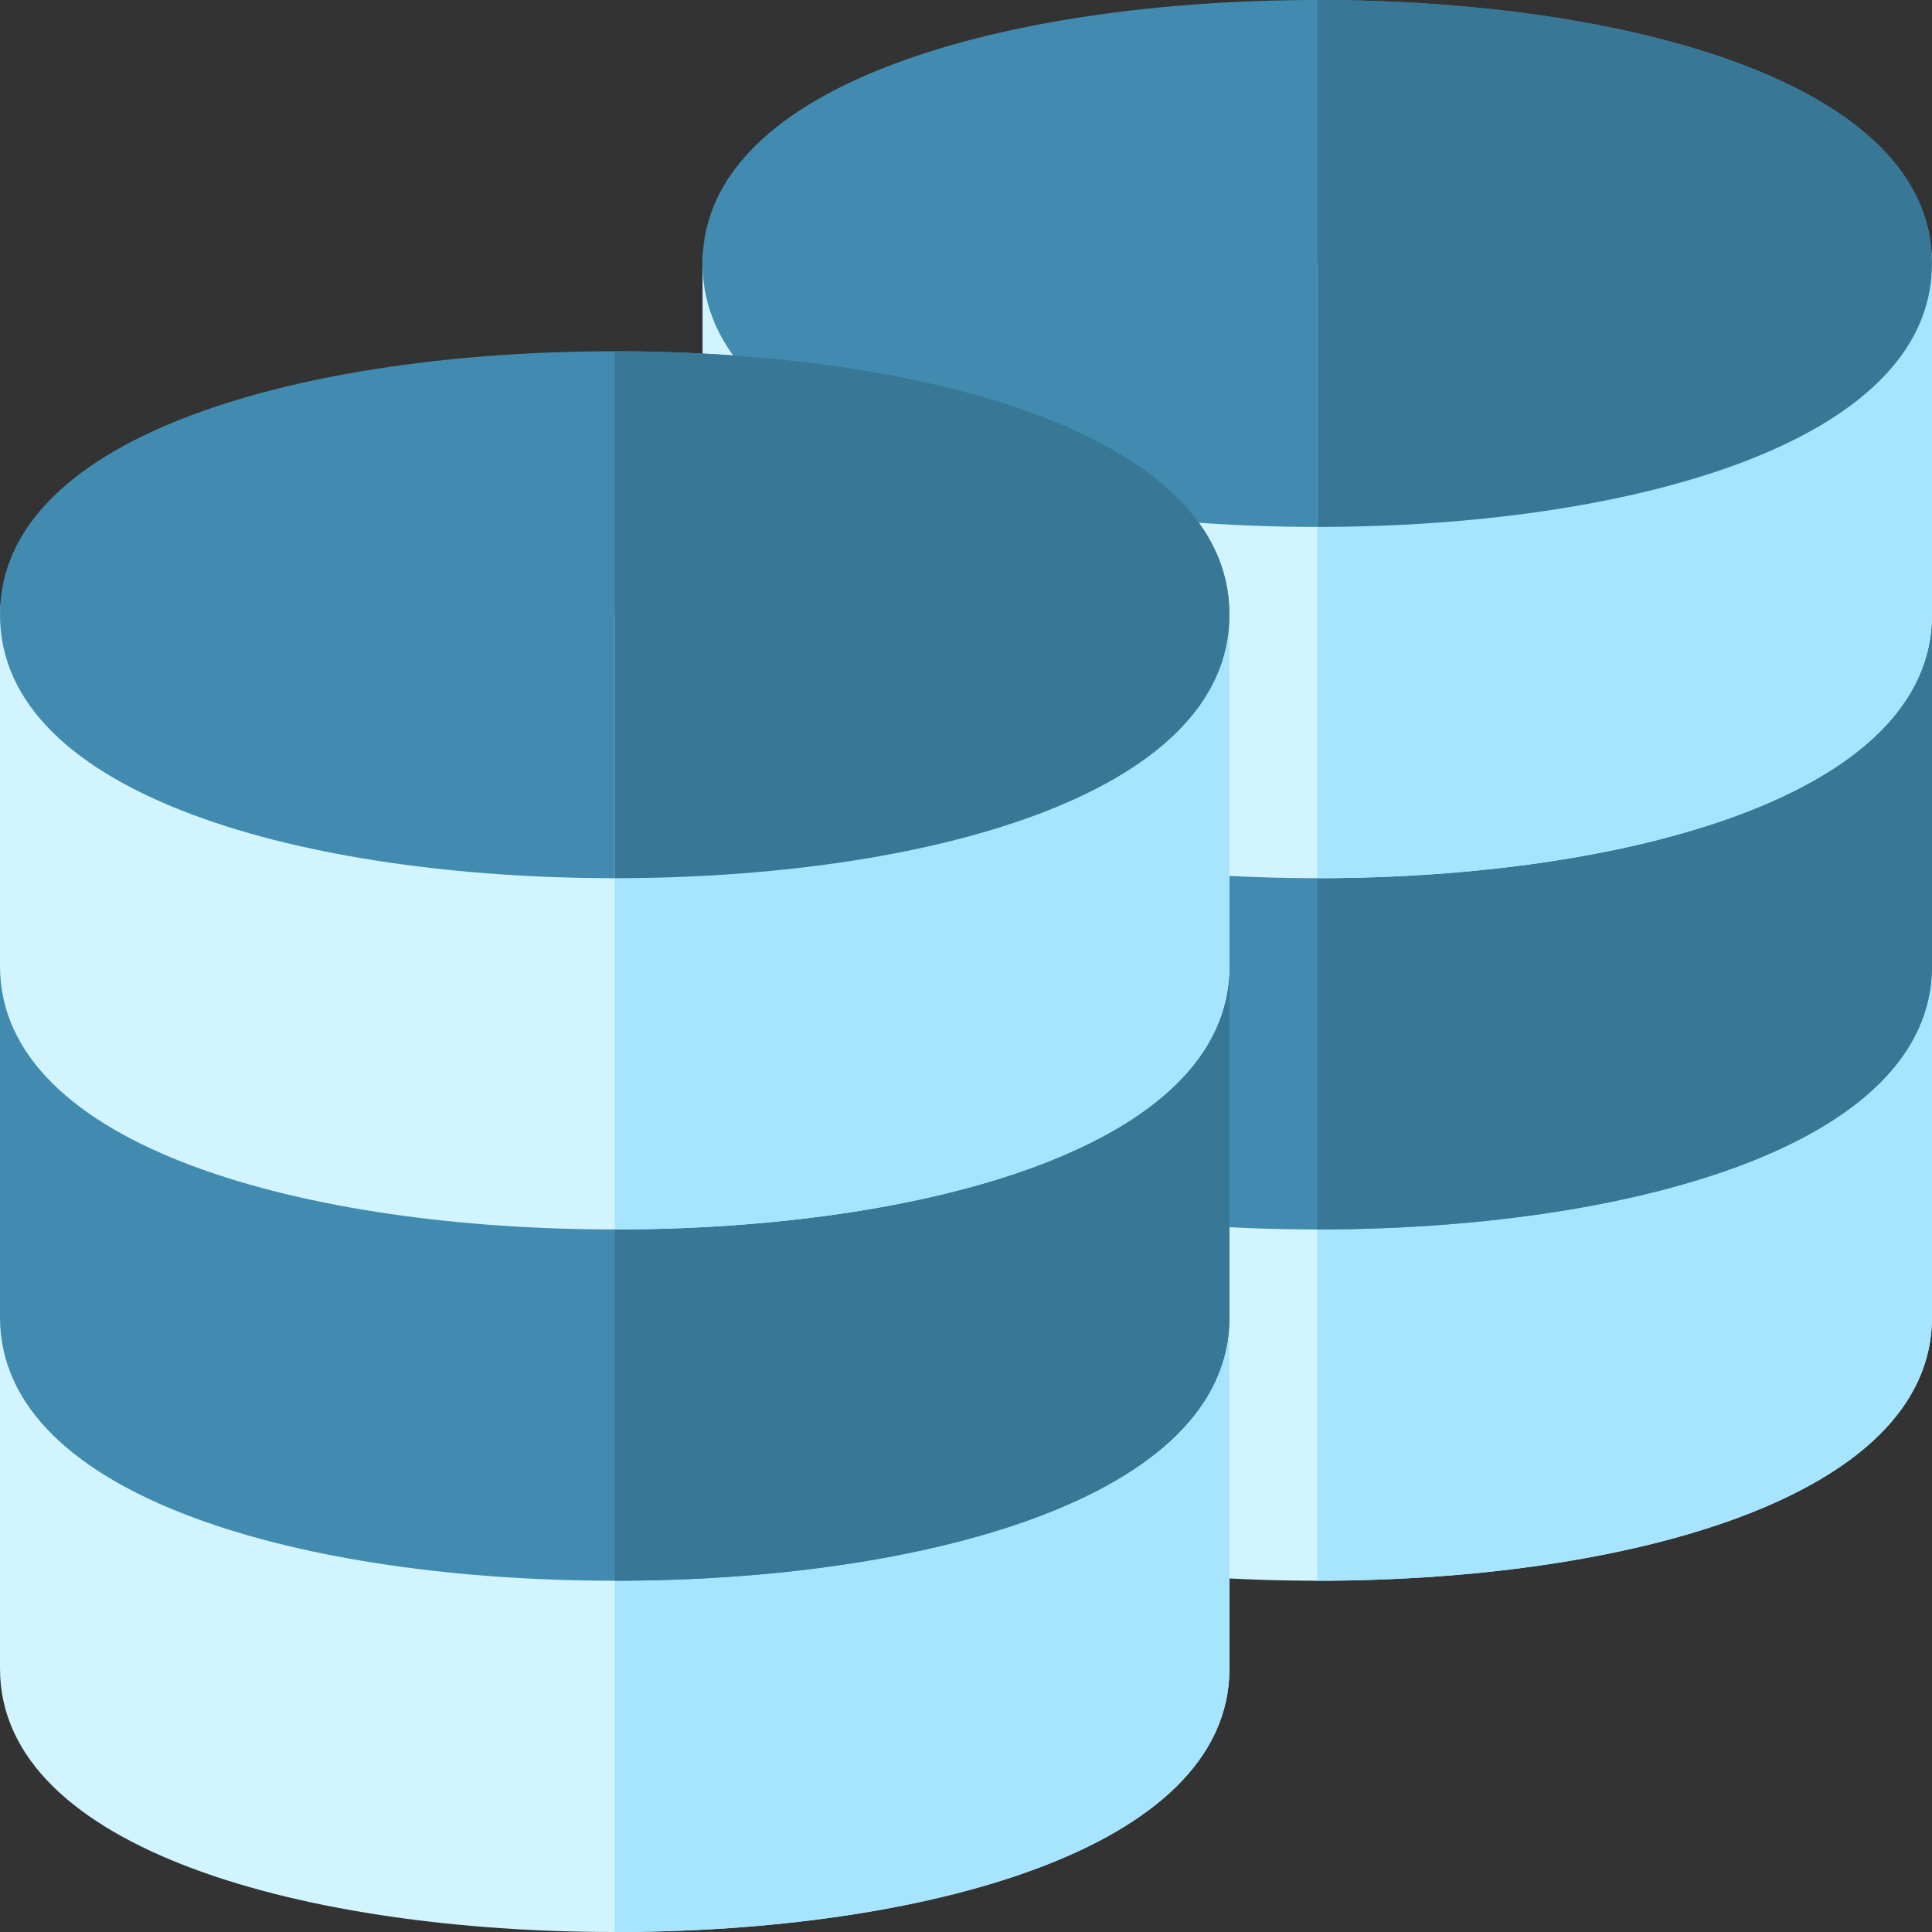 <?xml version="1.0" encoding="iso-8859-1"?>
<!-- Generator: Adobe Illustrator 19.0.0, SVG Export Plug-In . SVG Version: 6.00 Build 0)  -->
<svg version="1.1" id="Layer_1" xmlns="http://www.w3.org/2000/svg" xmlns:xlink="http://www.w3.org/1999/xlink" x="0px" y="0px"
	 viewBox="0 0 512 512" style="enable-background:new 0 0 512 512;" xml:space="preserve">
<rect x="0" y="0" width="512" height="512" fill="#333333" stroke="none"/>
<path style="fill:#D1F4FF;" d="M488.727,232.727c-12.853,0-23.273,10.422-23.273,23.273H232.727
	c0-12.851-10.42-23.273-23.273-23.273c-12.853,0-23.273,10.422-23.273,23.273v93.091c0,48.232,81.821,69.818,162.909,69.818
	S512,397.323,512,349.091V256C512,243.149,501.58,232.727,488.727,232.727z"/>
<path style="fill:#A7E5FF;" d="M488.727,232.727c-12.853,0-23.273,10.422-23.273,23.273H349.091v162.909
	c81.088,0,162.909-21.586,162.909-69.818V256C512,243.149,501.58,232.727,488.727,232.727z"/>
<path style="fill:#408BAF;" d="M488.727,139.636c-12.853,0-23.273,10.422-23.273,23.273H232.727
	c0-12.851-10.42-23.273-23.273-23.273c-12.853,0-23.273,10.422-23.273,23.273V256c0,48.232,81.821,69.818,162.909,69.818
	S512,304.232,512,256v-93.091C512,150.058,501.58,139.636,488.727,139.636z"/>
<path style="fill:#387896;" d="M488.727,139.636c-12.853,0-23.273,10.422-23.273,23.273H349.091v162.909
	C430.179,325.818,512,304.232,512,256v-93.091C512,150.058,501.58,139.636,488.727,139.636z"/>
<path style="fill:#D1F4FF;" d="M488.727,46.545c-12.853,0-23.273,10.422-23.273,23.273H232.727c0-12.851-10.42-23.273-23.273-23.273
	c-12.853,0-23.273,10.422-23.273,23.273v93.091c0,48.23,81.821,69.818,162.909,69.818S512,211.139,512,162.909V69.818
	C512,56.967,501.58,46.545,488.727,46.545z"/>
<path style="fill:#408BAF;" d="M349.091,0c-81.088,0-162.909,21.589-162.909,69.818c0,48.23,81.821,69.818,162.909,69.818
	S512,118.049,512,69.818C512,21.589,430.179,0,349.091,0z"/>
<path style="fill:#A7E5FF;" d="M488.727,46.545c-12.853,0-23.273,10.422-23.273,23.273H349.091v162.909
	c81.088,0,162.909-21.588,162.909-69.818V69.818C512,56.967,501.58,46.545,488.727,46.545z"/>
<path style="fill:#387896;" d="M349.091,0v139.636c81.088,0,162.909-21.588,162.909-69.818C512,21.589,430.179,0,349.091,0z"/>
<path style="fill:#D1F4FF;" d="M302.545,325.818c-12.853,0-23.273,10.422-23.273,23.273H46.545c0-12.851-10.42-23.273-23.273-23.273
	S0,336.24,0,349.091v93.091C0,490.414,81.821,512,162.909,512s162.909-21.586,162.909-69.818v-93.091
	C325.818,336.24,315.398,325.818,302.545,325.818z"/>
<path style="fill:#A7E5FF;" d="M302.545,325.818c-12.853,0-23.273,10.422-23.273,23.273H162.909V512
	c81.088,0,162.909-21.586,162.909-69.818v-93.091C325.818,336.24,315.398,325.818,302.545,325.818z"/>
<path style="fill:#408BAF;" d="M302.545,232.727c-12.853,0-23.273,10.422-23.273,23.273H46.545c0-12.851-10.42-23.273-23.273-23.273
	S0,243.149,0,256v93.091c0,48.232,81.821,69.818,162.909,69.818s162.909-21.586,162.909-69.818V256
	C325.818,243.149,315.398,232.727,302.545,232.727z"/>
<path style="fill:#387896;" d="M302.545,232.727c-12.853,0-23.273,10.422-23.273,23.273H162.909v162.909
	c81.088,0,162.909-21.586,162.909-69.818V256C325.818,243.149,315.398,232.727,302.545,232.727z"/>
<path style="fill:#D1F4FF;" d="M302.545,139.636c-12.853,0-23.273,10.422-23.273,23.273H46.545c0-12.851-10.42-23.273-23.273-23.273
	S0,150.058,0,162.909V256c0,48.23,81.821,69.818,162.909,69.818S325.818,304.23,325.818,256v-93.091
	C325.818,150.058,315.398,139.636,302.545,139.636z"/>
<path style="fill:#408BAF;" d="M162.909,93.091C81.821,93.091,0,114.68,0,162.909c0,48.23,81.821,69.818,162.909,69.818
	s162.909-21.588,162.909-69.818C325.818,114.68,243.997,93.091,162.909,93.091z"/>
<path style="fill:#A7E5FF;" d="M302.545,139.636c-12.853,0-23.273,10.422-23.273,23.273H162.909v162.909
	c81.088,0,162.909-21.588,162.909-69.818v-93.091C325.818,150.058,315.398,139.636,302.545,139.636z"/>
<path style="fill:#387896;" d="M162.909,93.091v139.636c81.088,0,162.909-21.588,162.909-69.818
	C325.818,114.68,243.997,93.091,162.909,93.091z"/>
<g>
</g>
<g>
</g>
<g>
</g>
<g>
</g>
<g>
</g>
<g>
</g>
<g>
</g>
<g>
</g>
<g>
</g>
<g>
</g>
<g>
</g>
<g>
</g>
<g>
</g>
<g>
</g>
<g>
</g>
</svg>
